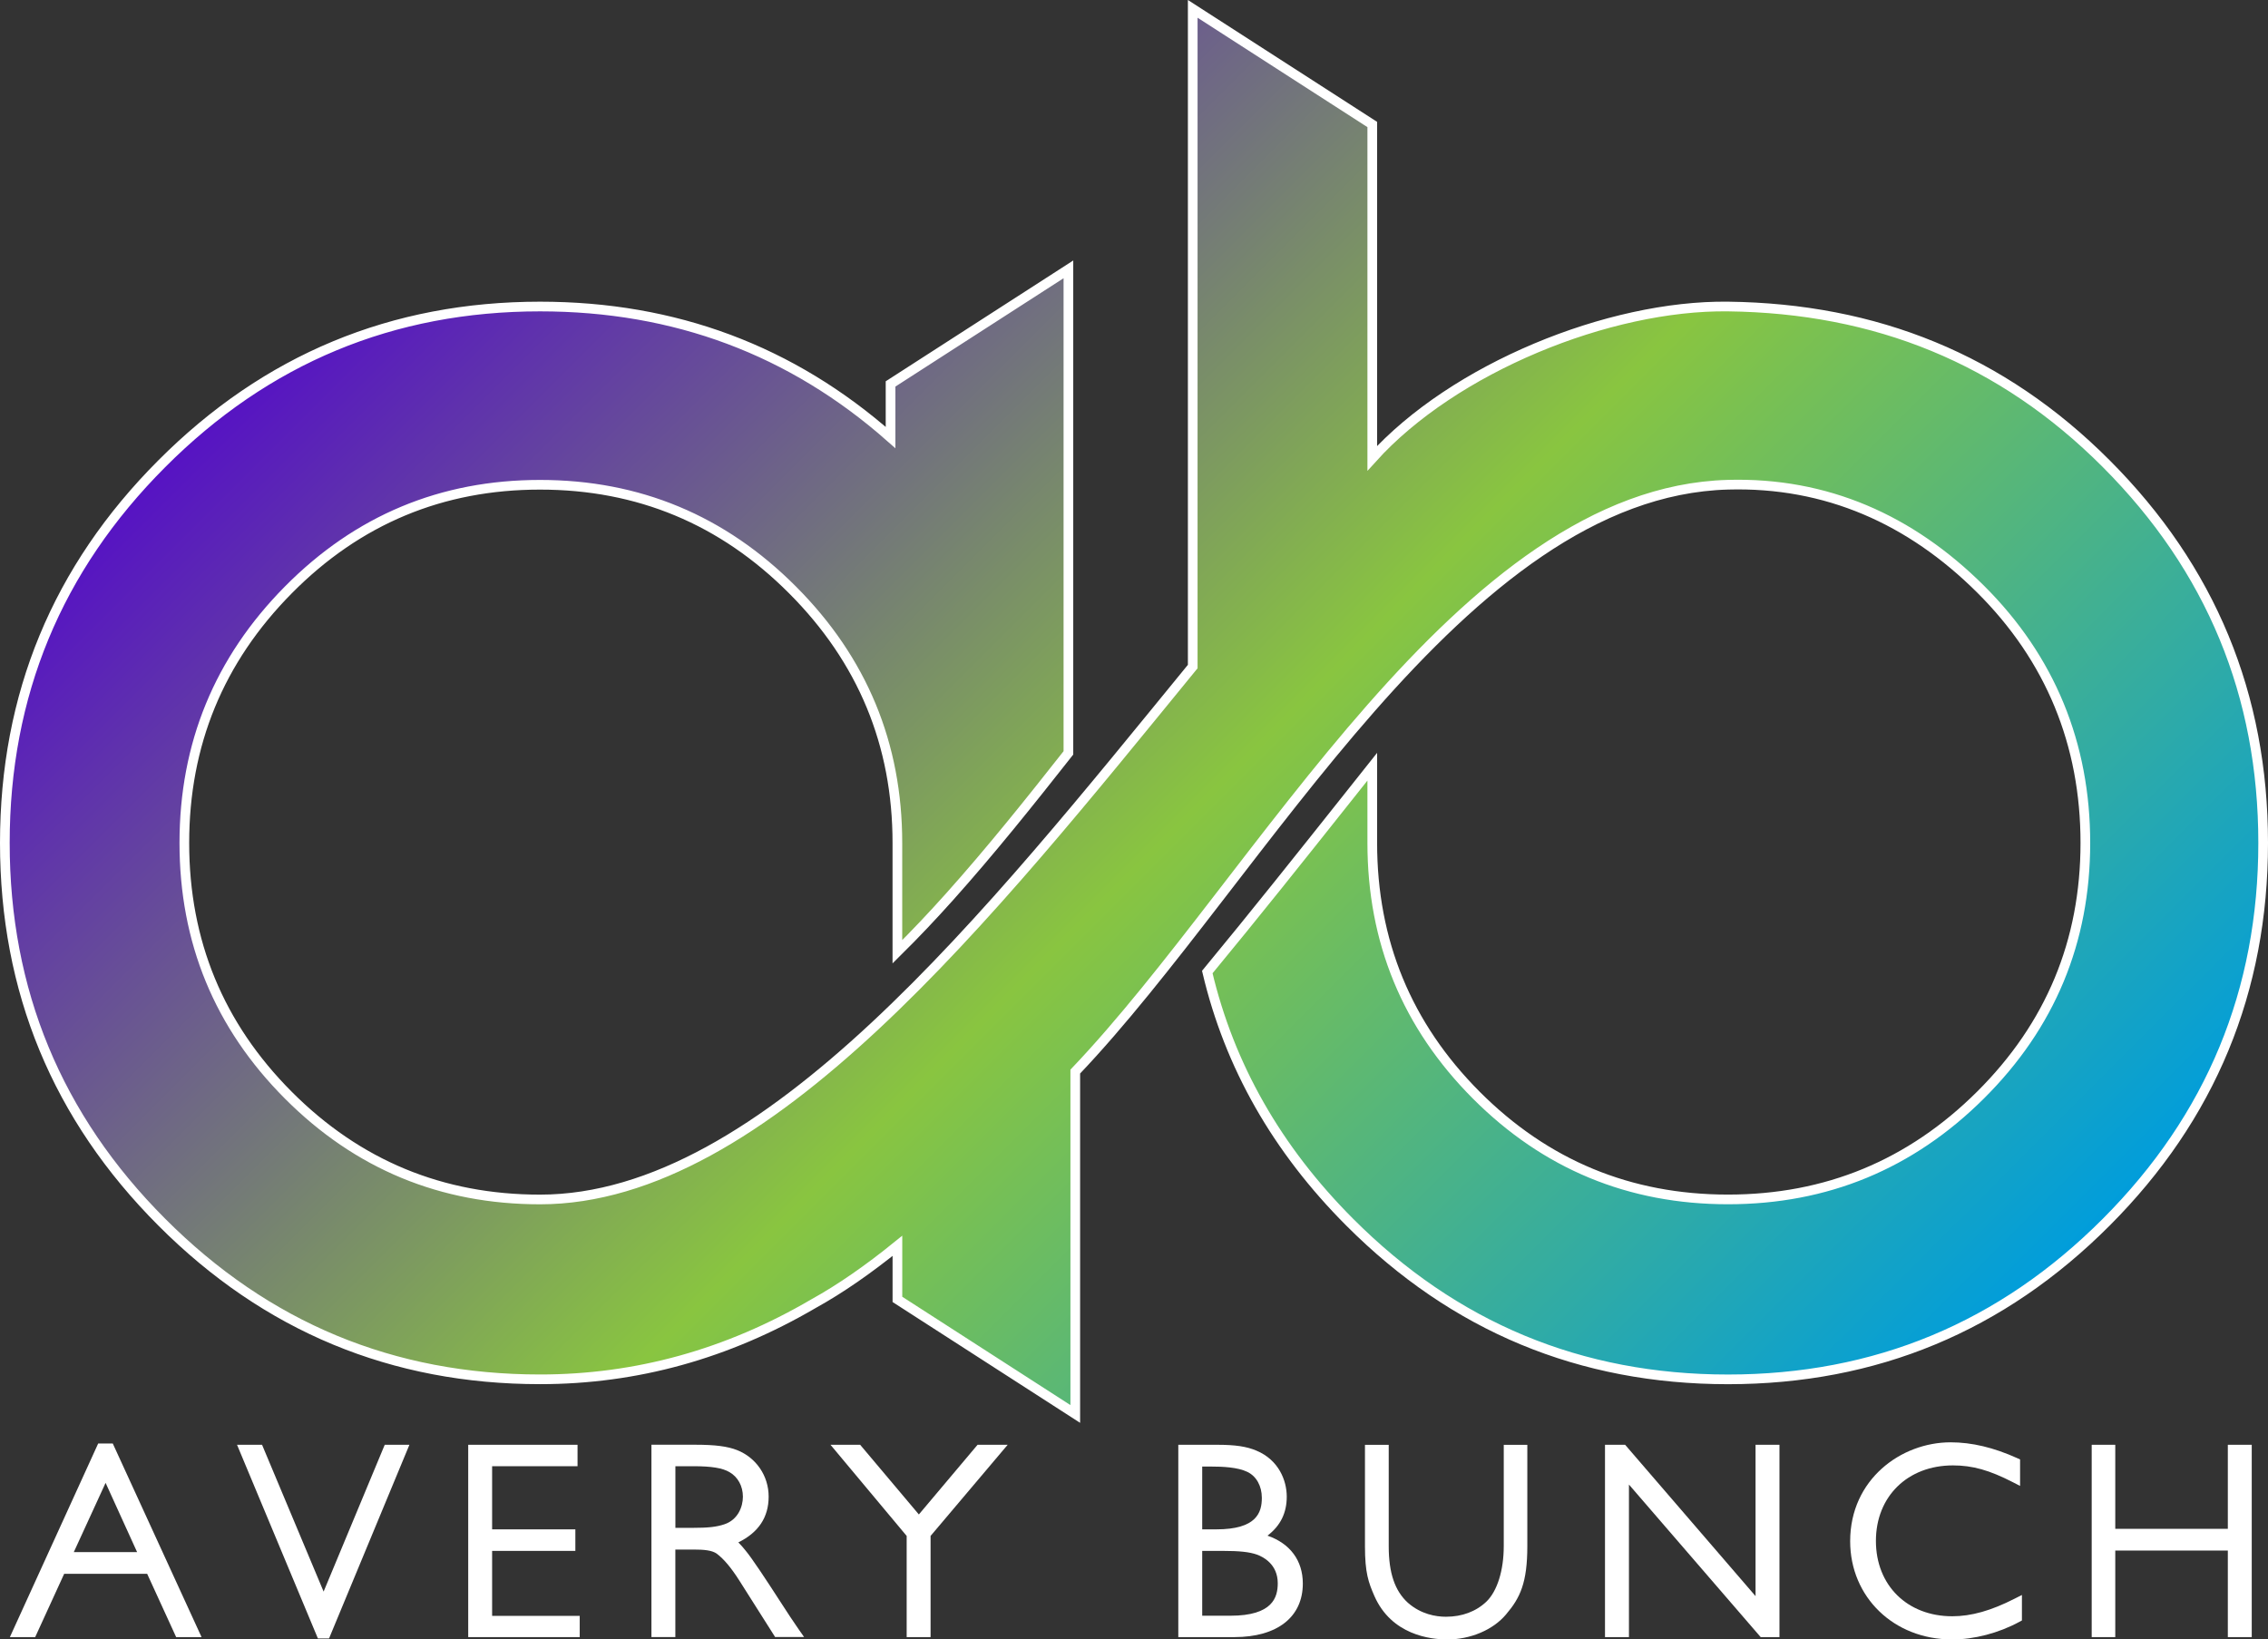 <?xml version="1.0" encoding="UTF-8"?>
<svg xmlns="http://www.w3.org/2000/svg" xmlns:xlink="http://www.w3.org/1999/xlink" id="Layer_1" data-name="Layer 1" viewBox="0 0 468.65 338.83">
  <rect x="0" y="0" width="468.65" height="338.83" fill="#333333" stroke="none"/>
  <defs>
    <style>
      .cls-1 {
        fill: #fff;
        stroke-width: 0px;
      }

      .cls-2 {
        fill: url(#linear-gradient);
        stroke: #fff;
        stroke-miterlimit: 10;
        stroke-width: 2px;
      }
    </style>
    <linearGradient id="linear-gradient" x1="94.69" y1="34.57" x2="373.97" y2="313.85" gradientUnits="userSpaceOnUse">
      <stop offset="0" stop-color="#5612c4"></stop>
      <stop offset=".51" stop-color="#89c540"></stop>
      <stop offset="1" stop-color="#009ddc"></stop>
    </linearGradient>
  </defs>
  <path class="cls-2" d="m246.46,137.76V1.83l37.1,23.9v68.99c16.81-18.64,48.88-31.67,73.5-31.37,30.51.37,56.57,10.83,78.18,32.5,21.61,21.66,32.41,47.79,32.41,78.36s-10.8,56.71-32.41,78.37c-21.61,21.67-47.68,32.5-78.18,32.5s-56.57-10.83-78.18-32.5c-15.03-15.07-24.83-32.3-29.41-51.68,9.83-11.9,19.43-23.98,29.03-36.07l5.06-6.37v15.74c0,20.4,7.17,37.77,21.49,52.14,14.33,14.36,31.67,21.55,52.01,21.55s37.73-7.19,52.17-21.55c14.45-14.37,21.68-31.74,21.68-52.14s-7.23-38.11-21.68-52.47c-14.44-14.37-31.85-22.12-52.17-21.55-55.09,1.51-96.68,81.2-134.87,121.29v70.76l-36.75-23.68v-11.07c-5.95,4.82-11.76,8.87-17.33,11.95-17.8,10.42-36.63,15.64-56.51,15.64-30.51,0-56.58-10.83-78.18-32.49C11.8,230.92,1,204.79,1,174.21s10.8-56.7,32.42-78.36c21.61-21.67,47.67-32.5,78.18-32.5,27.84,0,51.98,9.03,72.42,27.08v-11.08l36.75-23.68v99.93c-7.98,10.14-16.04,20.23-24.61,29.8-3.49,3.9-7.05,7.67-10.73,11.31v-22.49c0-20.39-7.22-37.82-21.67-52.3-14.44-14.49-31.84-21.73-52.17-21.73s-37.68,7.24-52.01,21.73c-14.33,14.48-21.49,31.92-21.49,52.3s7.16,37.76,21.49,52.13c14.33,14.37,31.67,21.55,52.01,21.55,46.6,0,92.9-58.79,134.86-110.13Z"></path>
  <g>
    <path class="cls-1" d="m36.4,338.35l-5.99-13.08H13.26l-5.99,13.08H2.04l18.25-40.02h3.01l18.35,40.02h-5.25Zm-8.07-17.57l-6.51-14.31-6.57,14.31h13.08Z"></path>
    <path class="cls-1" d="m3.59,337.35h3.04l5.99-13.08h18.44l5.99,13.08h3.04l-17.44-38.02h-1.73l-17.33,38.02Zm18.23-33.28l8.06,17.71H13.69l8.13-17.71Z"></path>
  </g>
  <g>
    <polygon class="cls-1" points="65.69 338.63 48.98 298.6 54.15 298.6 66.87 328.94 79.5 298.6 84.6 298.6 67.99 338.63 65.69 338.63"></polygon>
    <path class="cls-1" d="m66.36,337.63h.97l15.78-38.02h-2.94l-13.29,31.93-13.39-31.93h-3.01l15.88,38.02Z"></path>
  </g>
  <g>
    <polygon class="cls-1" points="96.75 338.35 96.75 298.6 119.34 298.6 119.34 303.03 101.69 303.03 101.69 316.08 118.89 316.08 118.89 320.53 101.69 320.53 101.69 333.96 119.79 333.96 119.79 338.35 96.75 338.35"></polygon>
    <path class="cls-1" d="m97.75,299.6v37.75h21.04v-2.39h-18.09v-15.43h17.19v-2.46h-17.19v-15.05h17.64v-2.42h-20.59Z"></path>
  </g>
  <g>
    <path class="cls-1" d="m160.18,338.35l-7.42-11.71c-1.69-2.65-3.17-4.42-4.67-5.55-1-.69-2.59-.84-4.83-.84h-3.71v18.09h-4.94v-39.75h9.1c4.05,0,6.63.33,8.6,1.11,3.96,1.57,6.52,5.34,6.52,9.61s-2.1,7.42-6.26,9.46c.52.51,1.01,1.1,1.48,1.68,1.27,1.49,4.44,6.31,6.87,10.08,1.83,2.84,3.14,4.82,4.13,6.23l1.1,1.57h-5.96Zm-17.09-22.58c3.26,0,4.98-.19,6.6-.74,2.82-.94,3.82-3.65,3.82-5.7,0-2.19-1.04-4.09-2.78-5.08-1.43-.85-3.71-1.22-7.43-1.22h-3.74v12.74h3.53Z"></path>
    <path class="cls-1" d="m135.61,299.6v37.75h2.94v-18.09h4.71c2.42,0,4.19.17,5.43,1.04,1.42,1.07,2.98,2.77,4.91,5.81l7.13,11.24h3.49c-1.04-1.49-2.39-3.53-4.15-6.26-3.53-5.47-5.85-8.86-6.82-10-.93-1.18-1.76-2.08-2.63-2.56,4.57-1.73,7.2-4.6,7.2-9.2,0-3.98-2.39-7.3-5.88-8.68-1.94-.76-4.53-1.04-8.23-1.04h-8.1Zm2.94,17.16v-14.74h4.74c3.6,0,6.23.35,7.92,1.35,2.01,1.14,3.29,3.36,3.29,5.95,0,2.39-1.18,5.54-4.5,6.64-1.83.62-3.77.8-6.92.8h-4.53Z"></path>
  </g>
  <g>
    <polygon class="cls-1" points="187.35 338.35 187.35 317.44 171.61 298.6 177.74 298.6 189.87 313 202 298.6 208.22 298.6 192.29 317.44 192.29 338.35 187.35 338.35"></polygon>
    <path class="cls-1" d="m173.75,299.6l14.6,17.47v20.27h2.94v-20.27l14.77-17.47h-3.6l-12.59,14.95-12.59-14.95h-3.53Z"></path>
  </g>
  <g>
    <path class="cls-1" d="m243.48,338.35v-39.75h8.02c3.76,0,6.12.35,8.14,1.22,4.6,1.92,6.25,6.17,6.25,9.5s-1.27,5.99-3.98,8.06c4.67,1.62,7.3,5.14,7.3,9.9,0,6.93-5.29,11.07-14.15,11.07h-11.59Zm10.76-4.42c8.78,0,9.79-3.83,9.79-6.72,0-3.92-3-5.44-4.29-5.91-1.55-.55-3.62-.77-7.13-.77h-4.19v13.4h5.82Zm-2.91-17.85c8.34,0,9.41-3.48,9.41-6.51,0-2.44-1.11-4.45-2.97-5.36-2.02-.99-5.24-1.11-7.48-1.11h-1.87v12.98h2.91Z"></path>
    <path class="cls-1" d="m244.48,299.6v37.75h10.59c9,0,13.15-4.22,13.15-10.07,0-5.05-3.15-8.41-8.72-9.51,3.98-2.21,5.4-4.98,5.4-8.44,0-2.7-1.25-6.75-5.64-8.58-1.94-.83-4.19-1.14-7.75-1.14h-7.02Zm2.94,17.47v-14.98h2.87c2.87,0,5.88.21,7.92,1.21,2.25,1.11,3.53,3.49,3.53,6.26,0,4.74-2.94,7.51-10.41,7.51h-3.91Zm0,17.85v-15.4h5.19c3.22,0,5.6.17,7.47.83,2.56.93,4.95,3.15,4.95,6.85,0,5.05-3.46,7.72-10.79,7.72h-6.82Z"></path>
  </g>
  <g>
    <path class="cls-1" d="m299,338.83c-3.34,0-11.48-.88-15.03-9.04-1.19-2.75-1.92-4.71-1.92-10.22v-20.96h4.91v20.96c0,5.51,1.26,9.22,3.96,11.68,2.71,2.38,5.78,2.89,7.87,2.89,3.32,0,6.2-1.08,8.34-3.11,2.25-2.16,3.6-6.46,3.6-11.49v-20.93h4.87v20.93c0,7.58-1.48,10.7-4.39,14.11-2.67,3.2-7.35,5.19-12.21,5.19Z"></path>
    <path class="cls-1" d="m283.05,319.57c0,5.43.73,7.27,1.83,9.83,2.77,6.37,8.86,8.44,14.12,8.44,4.98,0,9.2-2.15,11.45-4.84,2.84-3.32,4.15-6.33,4.15-13.46v-19.93h-2.87v19.93c0,5.19-1.38,9.79-3.91,12.21-2.21,2.11-5.33,3.39-9.03,3.39-2.84,0-5.92-.83-8.55-3.15-2.7-2.46-4.29-6.19-4.29-12.42v-19.96h-2.91v19.96Z"></path>
  </g>
  <g>
    <polygon class="cls-1" points="363.82 338.35 336.6 306.82 336.6 338.35 331.65 338.35 331.65 298.6 335.81 298.6 362.76 329.88 362.76 298.6 367.7 298.6 367.7 338.35 363.82 338.35"></polygon>
    <path class="cls-1" d="m332.65,337.35h2.94v-33.21l28.68,33.21h2.42v-37.75h-2.94v32.97l-28.4-32.97h-2.7v37.75Z"></path>
  </g>
  <g>
    <path class="cls-1" d="m403.34,338.83c-11.99,0-21.03-8.73-21.03-20.3,0-12.8,10.55-20.44,20.75-20.44,4.39,0,8.89,1.07,13.77,3.27l.59.27v5.47l-1.46-.75c-4.88-2.51-8.36-3.49-12.41-3.49-9.37,0-15.92,6.42-15.92,15.61s6.49,15.57,15.78,15.57c3.93,0,8.04-1.16,12.93-3.66l1.46-.74v5.27l-.52.28c-4.27,2.32-9.35,3.65-13.94,3.65Z"></path>
    <path class="cls-1" d="m403.06,299.08c-9.69,0-19.76,7.27-19.76,19.44,0,11.52,9.06,19.31,20.03,19.31,4.6,0,9.51-1.38,13.46-3.53v-3.04c-4.88,2.49-9.13,3.77-13.39,3.77-9.76,0-16.78-6.82-16.78-16.57s6.75-16.61,16.92-16.61c4.32,0,8.03,1.11,12.87,3.6v-3.18c-4.29-1.94-8.75-3.18-13.35-3.18Z"></path>
  </g>
  <g>
    <polygon class="cls-1" points="460.35 338.35 460.35 320.46 437.09 320.46 437.09 338.35 432.22 338.35 432.22 298.6 437.09 298.6 437.09 315.97 460.35 315.97 460.35 298.6 465.29 298.6 465.29 338.35 460.35 338.35"></polygon>
    <path class="cls-1" d="m433.22,337.35h2.87v-17.89h25.26v17.89h2.94v-37.75h-2.94v17.37h-25.26v-17.37h-2.87v37.75Z"></path>
  </g>
</svg>
